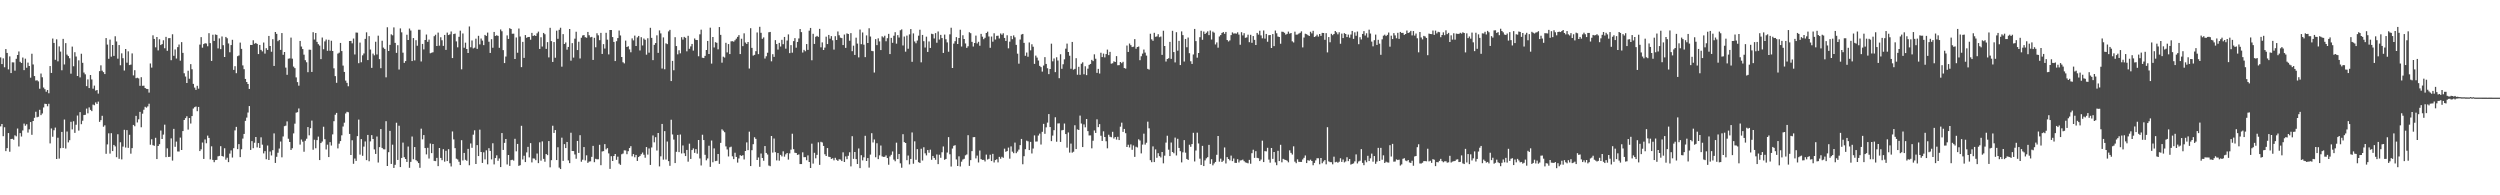 <?xml version="1.0" encoding="UTF-8"?>
<svg xmlns="http://www.w3.org/2000/svg" width="1920" height="150">
  <path d="M0 44.066h1v53.007H0zM1 49.202h1v46.022H1zM2 44.814h1v59.799H2zM3 51.647h1v46.116H3zM4 37.701h1v78.357H4zM5 40.656h1v73.085H5zM6 53.284h1v48.898H6zM7 43.333h1v73.196H7zM8 56.111h1v50.650H8zM9 47.852h1v58.745H9zM10 47.901h1v59.424H10zM11 54.265h1v49.650H11zM12 45.172h1v59.541H12zM13 42.256h1v56.482H13zM14 39.512h1v72.960H14zM15 47.478h1v54.792H15zM16 48.375h1v56.458H16zM17 44.193h1v56.008H17zM18 53.875h1v41.028H18zM19 45.060h1v51.483H19zM20 52.011h1v43.408H20zM21 48.061h1v53.768H21zM22 50.713h1v48.617H22zM23 59.625h1v34.142H23zM24 41.276h1v62.231H24zM25 49.519h1v43.406H25zM26 58.425h1v32.042H26zM27 61.839h1v23.950H27zM28 61.657h1v28.384H28zM29 62.519h1v27.145H29zM30 68.135h1v16.173H30zM31 56.476h1v31.969H31zM32 59.337h1v27.821H32zM33 67.221h1v15.324H33zM34 68.506h1v11.179H34zM35 70.468h1v9.412H35zM36 69.100h1v12.509H36zM37 71.636h1v8.105H37zM38 50.762h1v59.392H38zM39 56.032h1v42.632H39zM40 29.569h1v75.465H40zM41 32.971h1v67.097H41zM42 45.922h1v52.086H42zM43 30.206h1v91.922H43zM44 47.124h1v58.660H44zM45 35.647h1v86.175H45zM46 39.623h1v74.200H46zM47 53.970h1v47.330H47zM48 29.849h1v83.763H48zM49 49.511h1v42.274H49zM50 33.131h1v80.924H50zM51 41.934h1v59.099H51zM52 43.067h1v66.271H52zM53 44.724h1v62.942H53zM54 56.599h1v36.936H54zM55 35.770h1v63.587H55zM56 50.872h1v42.241H56zM57 40.099h1v61.949H57zM58 43.410h1v52.361H58zM59 58.373h1v30.362H59zM60 46.354h1v53.955H60zM61 59.449h1v26.661H61zM62 41.282h1v54.101H62zM63 48.256h1v44.471H63zM64 55.685h1v32.664H64zM65 57.078h1v31.075H65zM66 66.128h1v17.283H66zM67 60.968h1v26.061H67zM68 67.630h1v14.849H68zM69 57.621h1v26.771H69zM70 61.040h1v24.314H70zM71 68.088h1v12.240H71zM72 65.761h1v15.078H72zM73 69.576h1v9.071H73zM74 69.128h1v10.681H74zM75 71.906h1v6.124H75zM76 54.624h1v38.968H76zM77 50.185h1v42.091H77zM78 54.274h1v34.680H78zM79 55.383h1v41.926H79zM80 56.864h1v39.380H80zM81 29.248h1v88.870H81zM82 34.239h1v76.659H82zM83 45.181h1v57.217H83zM84 30.411h1v87.576H84zM85 43.520h1v58.766H85zM86 34.574h1v81.423H86zM87 42.930h1v68.389H87zM88 27.851h1v84.592H88zM89 31.824h1v88.929H89zM90 45.046h1v58.054H90zM91 34.636h1v87.313H91zM92 50.125h1v59.116H92zM93 40.951h1v81.475H93zM94 44.705h1v67.885H94zM95 54.149h1v45.551H95zM96 37.650h1v75.629H96zM97 48.109h1v51.855H97zM98 39.427h1v74.139H98zM99 49.972h1v53.540H99zM100 49.634h1v68.403H100zM101 41.020h1v72.733H101zM102 57.891h1v38.047H102zM103 53.928h1v43.056H103zM104 60.079h1v28.903H104zM105 59.695h1v34.336H105zM106 60.189h1v31.453H106zM107 65.872h1v20.029H107zM108 59.295h1v38.452H108zM109 65.900h1v21.420H109zM110 65.810h1v18.469H110zM111 67.588h1v14.454H111zM112 68.226h1v14.467H112zM113 68.384h1v13.328H113zM114 71.105h1v8.582H114zM115 48.741h1v62.431H115zM116 51.896h1v55.083H116zM117 27.113h1v84.406H117zM118 29.912h1v82.041H118zM119 36.347h1v69.461H119zM120 28.402h1v93.765H120zM121 38.721h1v73.391H121zM122 30.175h1v80.590H122zM123 34.626h1v65.633H123zM124 33.865h1v72.908H124zM125 30.929h1v72.466H125zM126 37.093h1v58.674H126zM127 28.327h1v92.340H127zM128 39.011h1v74.888H128zM129 29.357h1v91.146H129zM130 29.253h1v91.168H130zM131 46.212h1v60.091H131zM132 26.334h1v97.031H132zM133 42.846h1v56.113H133zM134 37.974h1v74.752H134zM135 44.958h1v63.775H135zM136 36.187h1v80.157H136zM137 34.177h1v82.227H137zM138 46.570h1v59.126H138zM139 32.344h1v82.849H139zM140 40.584h1v60.076H140zM141 56.257h1v35.905H141zM142 58.799h1v31.928H142zM143 63.757h1v25.546H143zM144 54.322h1v45.230H144zM145 60.476h1v30.133H145zM146 49.274h1v45.611H146zM147 53.177h1v35.985H147zM148 64.388h1v18.981H148zM149 67.257h1v15.072H149zM150 69.009h1v12.817H150zM151 65.906h1v19.481H151zM152 68.084h1v14.046H152zM153 34.239h1v81.783H153zM154 28.510h1v86.157H154zM155 36.616h1v72.836H155zM156 33.824h1v88.213H156zM157 33.177h1v73.954H157zM158 33.444h1v76.609H158zM159 35.539h1v68.605H159zM160 25.511h1v80.440H160zM161 33.132h1v89.289H161zM162 46.801h1v65.591H162zM163 26.672h1v96.148H163zM164 31.448h1v93.144H164zM165 26.450h1v96.483H165zM166 26.841h1v95.919H166zM167 37.181h1v82.905H167zM168 29.474h1v90.226H168zM169 37.756h1v74.540H169zM170 28.010h1v91.793H170zM171 34.730h1v85.522H171zM172 43.799h1v70.092H172zM173 28.371h1v94.268H173zM174 29.395h1v91.734H174zM175 33.384h1v91.116H175zM176 40.159h1v77.796H176zM177 34.595h1v80.932H177zM178 30.547h1v90.462H178zM179 53.678h1v60.141H179zM180 50.863h1v49.274H180zM181 56.197h1v41.253H181zM182 43.148h1v71.400H182zM183 42.598h1v68.100H183zM184 32.702h1v87.972H184zM185 37.538h1v77.109H185zM186 50.235h1v56.194H186zM187 53.145h1v49.739H187zM188 60.604h1v32.247H188zM189 62.990h1v27.335H189zM190 64.513h1v21.894H190zM191 68.308h1v13.170H191zM192 34.487h1v80.657H192zM193 34.580h1v73.793H193zM194 30.935h1v82.881H194zM195 33.596h1v76.024H195zM196 32.971h1v72.267H196zM197 33.722h1v79.491H197zM198 41.546h1v68.308H198zM199 34.519h1v79.166H199zM200 38.308h1v67.172H200zM201 39.482h1v71.642H201zM202 32.690h1v85.097H202zM203 41.168h1v74.923H203zM204 37.039h1v85.293H204zM205 38.370h1v73.402H205zM206 27.579h1v95.304H206zM207 35.303h1v81.069H207zM208 39.729h1v79.653H208zM209 30.102h1v85.226H209zM210 50.635h1v51.814H210zM211 24.559h1v100.561H211zM212 26.016h1v94.382H212zM213 31.633h1v85.684H213zM214 30.692h1v83.400H214zM215 38.305h1v70.419H215zM216 25.420h1v95.388H216zM217 42.090h1v62.706H217zM218 39.953h1v56.972H218zM219 51.932h1v44.570H219zM220 57.430h1v35.800H220zM221 45.059h1v61.478H221zM222 44.864h1v64.176H222zM223 28.865h1v86.309H223zM224 45.081h1v68.775H224zM225 51.157h1v51.269H225zM226 52.319h1v42.678H226zM227 59.440h1v27.078H227zM228 63.054h1v23.128H228zM229 65.817h1v17.503H229zM230 31.445h1v79.611H230zM231 35.716h1v71.452H231zM232 37.682h1v71.120H232zM233 41.993h1v74.524H233zM234 46.252h1v61.829H234zM235 47.809h1v58.764H235zM236 55.426h1v42.145H236zM237 38.127h1v65.789H237zM238 38.237h1v60.201H238zM239 55.252h1v37.358H239zM240 24.745h1v90.269H240zM241 30.354h1v76.953H241zM242 25.332h1v88.561H242zM243 32.167h1v75.456H243zM244 33.941h1v70.979H244zM245 35.021h1v87.908H245zM246 45.417h1v64.463H246zM247 28.827h1v79.858H247zM248 37.831h1v59.514H248zM249 31.801h1v75.083H249zM250 30.362h1v84.429H250zM251 39.035h1v72.063H251zM252 30.577h1v90.027H252zM253 38.977h1v70.205H253zM254 31.262h1v80.525H254zM255 39.152h1v64.051H255zM256 52.463h1v40.639H256zM257 58.483h1v29.612H257zM258 63.593h1v23.114H258zM259 41.166h1v72.814H259zM260 40.438h1v69.922H260zM261 32.984h1v75.351H261zM262 39.214h1v64.732H262zM263 50.371h1v46.829H263zM264 55.254h1v38.935H264zM265 61.925h1v25.233H265zM266 63.627h1v22.211H266zM267 66.247h1v19.982H267zM268 31.507h1v71.346H268zM269 31.419h1v87.606H269zM270 33.258h1v74.465H270zM271 29.617h1v96.200H271zM272 41.845h1v79.916H272zM273 24.991h1v98.628H273zM274 25.095h1v79.453H274zM275 48.554h1v43.309H275zM276 32.707h1v86.047H276zM277 47.810h1v59.018H277zM278 42.515h1v77.135H278zM279 41.060h1v71.539H279zM280 29.866h1v78.788H280zM281 24.856h1v98.114H281zM282 46.145h1v57.465H282zM283 27.765h1v96.077H283zM284 38.038h1v70.547H284zM285 52.138h1v51.664H285zM286 41.143h1v65.624H286zM287 42.494h1v72.222H287zM288 32.039h1v86.173H288zM289 41.808h1v63.046H289zM290 27.386h1v97.432H290zM291 45.402h1v67.609H291zM292 52.374h1v46.755H292zM293 31.269h1v82.324H293zM294 36.554h1v78.105H294zM295 37.590h1v77.165H295zM296 59.416h1v33.665H296zM297 20.923h1v106.571H297zM298 39.163h1v77.714H298zM299 34.437h1v66.045H299zM300 26.363h1v99.554H300zM301 27.154h1v83.969H301zM302 21.062h1v107.898H302zM303 32.947h1v93.610H303zM304 40.601h1v53.638H304zM305 34.724h1v88.095H305zM306 53.412h1v43.142H306zM307 21.796h1v106.507H307zM308 24.843h1v96.471H308zM309 40.439h1v69.062H309zM310 48.277h1v72.454H310zM311 46.901h1v75.228H311zM312 26.659h1v97.701H312zM313 30.745h1v81.802H313zM314 21.898h1v106.967H314zM315 23.435h1v100.859H315zM316 46.899h1v57.949H316zM317 29.248h1v93.049H317zM318 46.368h1v66.602H318zM319 30.876h1v92.083H319zM320 35.138h1v88.786H320zM321 22.851h1v102.364H321zM322 22.861h1v106.027H322zM323 47.197h1v51.644H323zM324 33.726h1v73.269H324zM325 37.947h1v65.805H325zM326 30.720h1v83.020H326zM327 26.531h1v92.026H327zM328 32.115h1v81.403H328zM329 30.433h1v91.301H329zM330 40.903h1v69.341H330zM331 40.520h1v77.071H331zM332 40.150h1v70.468H332zM333 27.819h1v95.723H333zM334 26.656h1v97.079H334zM335 35.331h1v85.925H335zM336 25.051h1v102.560H336zM337 35.060h1v78.589H337zM338 28.600h1v92.675H338zM339 30.908h1v92.104H339zM340 35.217h1v79.393H340zM341 26.835h1v97.340H341zM342 38.273h1v77.519H342zM343 25.040h1v98.674H343zM344 26.918h1v87.676H344zM345 26.380h1v98.987H345zM346 24.142h1v103.718H346zM347 44.605h1v56.345H347zM348 26.144h1v80.939H348zM349 25.828h1v87.964H349zM350 31.769h1v90.081H350zM351 36.372h1v86.091H351zM352 28.250h1v95.938H352zM353 23.574h1v103.181H353zM354 53.226h1v54.448H354zM355 25.699h1v97.522H355zM356 36.676h1v80.769H356zM357 32.774h1v89.933H357zM358 37.613h1v85.894H358zM359 40.720h1v73.623H359zM360 20.342h1v106.557H360zM361 36.275h1v73.929H361zM362 31.062h1v82.439H362zM363 37.186h1v66.216H363zM364 36.598h1v63.478H364zM365 29.704h1v96.235H365zM366 37.541h1v73.913H366zM367 27.493h1v92.358H367zM368 34.112h1v65.454H368zM369 29.570h1v87.142H369zM370 31.187h1v93.937H370zM371 34.649h1v82.317H371zM372 26.832h1v95.594H372zM373 27.620h1v87.816H373zM374 25.020h1v101.175H374zM375 32.053h1v81.746H375zM376 40.665h1v75.239H376zM377 30.113h1v92.329H377zM378 36.669h1v73.381H378zM379 24.526h1v101.712H379zM380 27.582h1v93.789H380zM381 27.106h1v92.203H381zM382 27.529h1v95.962H382zM383 36.692h1v84.997H383zM384 22.604h1v105.713H384zM385 24.023h1v78.169H385zM386 38.504h1v76.640H386zM387 48.421h1v61.286H387zM388 43.443h1v63.334H388zM389 27.202h1v99.097H389zM390 29.910h1v89.140H390zM391 21.657h1v105.705H391zM392 22.297h1v100.684H392zM393 25.917h1v96.747H393zM394 25.843h1v97.497H394zM395 45.303h1v61.313H395zM396 28.757h1v87.468H396zM397 40.518h1v70.002H397zM398 21.933h1v105.436H398zM399 28.066h1v98.827H399zM400 51.579h1v45.059H400zM401 32.179h1v90.266H401zM402 44.425h1v75.168H402zM403 26.937h1v97.532H403zM404 29.030h1v88.006H404zM405 28.429h1v84.360H405zM406 28.359h1v92.515H406zM407 30.493h1v79.422H407zM408 25.222h1v99.518H408zM409 27.619h1v94.049H409zM410 27.029h1v94.771H410zM411 27.670h1v95.341H411zM412 25.583h1v92.319H412zM413 24.258h1v101.026H413zM414 37.575h1v71.725H414zM415 28.640h1v94.764H415zM416 35.722h1v72.897H416zM417 25.316h1v96.690H417zM418 26.316h1v97.908H418zM419 37.544h1v80.727H419zM420 32.349h1v86.800H420zM421 44.060h1v64.292H421zM422 21.329h1v107.198H422zM423 31.591h1v91.430H423zM424 47.587h1v48.989H424zM425 32.292h1v69.801H425zM426 44.343h1v55.555H426zM427 23.573h1v99.337H427zM428 29.792h1v83.332H428zM429 22.883h1v105.838H429zM430 21.300h1v108.532H430zM431 51.213h1v54.497H431zM432 26.217h1v97.332H432zM433 33.785h1v76.917H433zM434 32.608h1v81.120H434zM435 38.144h1v70.886H435zM436 36.057h1v87.151H436zM437 22.265h1v103.017H437zM438 46.614h1v55.345H438zM439 33.145h1v82.801H439zM440 44.219h1v71.807H440zM441 29.711h1v88.941H441zM442 24.397h1v97.519H442zM443 38.429h1v69.821H443zM444 32.043h1v85.402H444zM445 44.892h1v58.933H445zM446 28.964h1v95.222H446zM447 27.249h1v95.427H447zM448 26.906h1v86.043H448zM449 28.567h1v94.641H449zM450 28.986h1v90.330H450zM451 24.516h1v100.547H451zM452 27.100h1v97.033H452zM453 28.667h1v95.231H453zM454 28.307h1v92.162H454zM455 46.051h1v65.967H455zM456 29.021h1v95.562H456zM457 36.316h1v85.656H457zM458 25.538h1v96.804H458zM459 27.121h1v95.174H459zM460 30.851h1v80.361H460zM461 25.230h1v101.643H461zM462 41.411h1v74.932H462zM463 33.891h1v82.162H463zM464 37.268h1v73.430H464zM465 25.209h1v89.505H465zM466 30.472h1v83.288H466zM467 41.779h1v76.038H467zM468 23.024h1v106.673H468zM469 23.023h1v96.957H469zM470 28.477h1v95.187H470zM471 32.187h1v87.634H471zM472 46.893h1v71.393H472zM473 31.621h1v91.132H473zM474 29.226h1v91.114H474zM475 23.432h1v102.220H475zM476 27.256h1v99.358H476zM477 43.785h1v74.682H477zM478 47.809h1v70.105H478zM479 48.691h1v66.764H479zM480 31.173h1v84.373H480zM481 36.110h1v82.329H481zM482 35.528h1v80.596H482zM483 37.928h1v75.801H483zM484 40.155h1v72.115H484zM485 29.515h1v90.570H485zM486 31.047h1v87.286H486zM487 27.354h1v93.430H487zM488 35.315h1v83.678H488zM489 28.714h1v94.888H489zM490 27.581h1v93.069H490zM491 38.735h1v81.036H491zM492 28.582h1v89.857H492zM493 34.913h1v82.235H493zM494 29.573h1v89.249H494zM495 30.580h1v90.552H495zM496 41.975h1v70.992H496zM497 29.385h1v89.361H497zM498 40.456h1v73.590H498zM499 21.357h1v105.323H499zM500 29.073h1v84.161H500zM501 46.171h1v57.877H501zM502 34.470h1v74.820H502zM503 33.080h1v72.292H503zM504 27.114h1v88.488H504zM505 40.579h1v61.559H505zM506 23.342h1v104.460H506zM507 25.668h1v94.389H507zM508 52.658h1v42.531H508zM509 28.746h1v93.879H509zM510 53.171h1v47.514H510zM511 33.267h1v89.235H511zM512 33.898h1v74.819H512zM513 24.130h1v99.613H513zM514 22.941h1v104.408H514zM515 62.272h1v29.670H515zM516 46.770h1v56.478H516zM517 53.960h1v53.232H517zM518 28.581h1v96.629H518zM519 35.400h1v81.200H519zM520 41.734h1v61.891H520zM521 38.597h1v78.219H521zM522 40.944h1v62.351H522zM523 28.589h1v89.256H523zM524 30.419h1v81.307H524zM525 28.308h1v89.397H525zM526 29.029h1v90.835H526zM527 39.421h1v75.742H527zM528 27.518h1v96.631H528zM529 37.497h1v72.864H529zM530 35.658h1v86.427H530zM531 33.752h1v81.479H531zM532 38.872h1v75.102H532zM533 29.537h1v87.874H533zM534 30.679h1v83.875H534zM535 30.759h1v87.258H535zM536 43.237h1v64.277H536zM537 26.384h1v95.305H537zM538 22.761h1v104.293H538zM539 44.316h1v59.139H539zM540 44.588h1v62.958H540zM541 42.888h1v75.995H541zM542 38.382h1v84.737H542zM543 31.439h1v90.262H543zM544 41.470h1v70.447H544zM545 21.228h1v106.939H545zM546 48.851h1v59.087H546zM547 28.428h1v96.216H547zM548 36.467h1v77.527H548zM549 32.425h1v91.326H549zM550 32.851h1v90.642H550zM551 37.872h1v80.385H551zM552 20.785h1v105.067H552zM553 26.754h1v82.961H553zM554 48.152h1v51.186H554zM555 43.543h1v56.822H555zM556 44.195h1v57.359H556zM557 32.870h1v79.550H557zM558 40.267h1v74.529H558zM559 33.860h1v86.296H559zM560 41.537h1v71.629H560zM561 31.749h1v80.870H561zM562 31.634h1v88.431H562zM563 31.996h1v90.203H563zM564 30.932h1v86.368H564zM565 29.672h1v90.841H565zM566 28.297h1v96.590H566zM567 26.970h1v94.718H567zM568 41.517h1v77.698H568zM569 29.736h1v90.034H569zM570 35.407h1v83.775H570zM571 25.582h1v96.866H571zM572 32.654h1v83.334H572zM573 33.731h1v75.639H573zM574 32.279h1v83.016H574zM575 52.640h1v48.505H575zM576 21.679h1v105.875H576zM577 36.774h1v78.578H577zM578 42.680h1v68.078H578zM579 42.151h1v63.263H579zM580 39.306h1v67.323H580zM581 24.914h1v97.969H581zM582 41.550h1v79.376H582zM583 20.577h1v107.531H583zM584 25.207h1v92.686H584zM585 29.794h1v91.540H585zM586 28.728h1v94.712H586zM587 44.928h1v67.230H587zM588 43.224h1v74.229H588zM589 40.521h1v78.138H589zM590 24.769h1v102.373H590zM591 24.531h1v103.109H591zM592 47.088h1v57.356H592zM593 41.607h1v75.590H593zM594 43.672h1v62.734H594zM595 30.813h1v86.072H595zM596 33.852h1v89.337H596zM597 38.090h1v79.439H597zM598 32.915h1v90.500H598zM599 35.763h1v83.170H599zM600 30.573h1v89.527H600zM601 33.933h1v82.311H601zM602 28.359h1v91.972H602zM603 37.361h1v81.161H603zM604 31.153h1v86.340H604zM605 26.409h1v96.179H605zM606 40.808h1v76.993H606zM607 34.677h1v80.260H607zM608 40.439h1v62.289H608zM609 31.583h1v82.992H609zM610 29.297h1v87.997H610zM611 36.622h1v80.861H611zM612 32.227h1v86.745H612zM613 29.566h1v89.035H613zM614 22.294h1v103.709H614zM615 24.666h1v101.351H615zM616 40.370h1v76.627H616zM617 38.307h1v82.424H617zM618 39.389h1v81.306H618zM619 33.854h1v89.249H619zM620 38.319h1v81.032H620zM621 23.569h1v100.851H621zM622 21.436h1v107.572H622zM623 46.265h1v64.064H623zM624 25.983h1v99.647H624zM625 33.745h1v83.621H625zM626 28.246h1v93.374H626zM627 27.555h1v91.366H627zM628 28.301h1v81.009H628zM629 22.177h1v104.451H629zM630 36.353h1v72.535H630zM631 32.576h1v76.814H631zM632 38.412h1v73.687H632zM633 36.537h1v81.940H633zM634 28.180h1v91.615H634zM635 33.853h1v79.872H635zM636 26.838h1v93.530H636zM637 29.700h1v90.908H637zM638 27.737h1v94.323H638zM639 30.968h1v90.603H639zM640 38.119h1v85.040H640zM641 27.826h1v93.384H641zM642 30.696h1v92.014H642zM643 24.154h1v99.449H643zM644 27.065h1v95.273H644zM645 28.915h1v93.667H645zM646 29.263h1v94.458H646zM647 34.621h1v82.393H647zM648 26.546h1v97.869H648zM649 36.768h1v83.331H649zM650 25.633h1v96.615H650zM651 26.114h1v93.535H651zM652 31.284h1v85.649H652zM653 25.447h1v102.360H653zM654 39.323h1v65.278H654zM655 35.066h1v86.943H655zM656 42.176h1v74.564H656zM657 28.911h1v93.300H657zM658 33.488h1v92.460H658zM659 44.069h1v69.969H659zM660 22.663h1v106.450H660zM661 33.940h1v85.252H661zM662 24.944h1v98.262H662zM663 34.322h1v86.492H663zM664 43.854h1v60.456H664zM665 27.181h1v96.478H665zM666 33.003h1v88.387H666zM667 21.722h1v106.978H667zM668 28.061h1v90.687H668zM669 39.088h1v63.222H669zM670 39.320h1v70.107H670zM671 55.722h1v51.374H671zM672 30.060h1v90.733H672zM673 34.666h1v75.360H673zM674 29.423h1v92.797H674zM675 31.810h1v87.461H675zM676 38.454h1v73.312H676zM677 27.906h1v92.187H677zM678 28.771h1v91.771H678zM679 27.435h1v93.000H679zM680 31.696h1v87.653H680zM681 29.328h1v92.084H681zM682 25.993h1v100.536H682zM683 41.515h1v78.670H683zM684 29.087h1v89.787H684zM685 32.894h1v83.410H685zM686 27.442h1v95.130H686zM687 24.734h1v99.122H687zM688 33.546h1v76.002H688zM689 26.998h1v95.146H689zM690 28.831h1v89.444H690zM691 23.257h1v102.187H691zM692 22.556h1v106.240H692zM693 34.905h1v68.183H693zM694 28.052h1v81.108H694zM695 39.688h1v70.136H695zM696 27.337h1v95.674H696zM697 37.437h1v82.038H697zM698 26.400h1v99.864H698zM699 22.307h1v99.771H699zM700 47.480h1v54.270H700zM701 25.645h1v100.101H701zM702 31.854h1v76.682H702zM703 33.247h1v89.470H703zM704 31.129h1v83.417H704zM705 27.401h1v97.150H705zM706 22.829h1v102.280H706zM707 47.886h1v66.363H707zM708 26.821h1v96.493H708zM709 31.617h1v81.460H709zM710 36.505h1v81.235H710zM711 28.146h1v91.179H711zM712 39.876h1v75.377H712zM713 31.852h1v85.450H713zM714 36.801h1v78.124H714zM715 25.927h1v96.781H715zM716 26.244h1v93.501H716zM717 29.560h1v91.754H717zM718 25.421h1v97.300H718zM719 32.815h1v85.812H719zM720 24.178h1v101.856H720zM721 30.372h1v88.448H721zM722 26.760h1v94.415H722zM723 29.217h1v87.714H723zM724 40.658h1v71.851H724zM725 26.591h1v96.132H725zM726 30.165h1v91.873H726zM727 32.582h1v84.549H727zM728 39.711h1v65.616H728zM729 26.363h1v92.092H729zM730 21.288h1v106.618H730zM731 52.204h1v61.860H731zM732 33.504h1v78.458H732zM733 31.632h1v79.861H733zM734 28.496h1v93.992H734zM735 33.770h1v93.705H735zM736 29.170h1v90.909H736zM737 22.838h1v104.988H737zM738 35.760h1v88.397H738zM739 27.108h1v95.400H739zM740 29.943h1v92.023H740zM741 33.365h1v85.909H741zM742 36.745h1v81.906H742zM743 35.529h1v68.307H743zM744 24.759h1v102.622H744zM745 25.486h1v97.480H745zM746 32.165h1v83.911H746zM747 35.759h1v69.611H747zM748 33.013h1v72.251H748zM749 27.332h1v94.298H749zM750 33.358h1v86.141H750zM751 32.102h1v92.681H751zM752 35.103h1v80.480H752zM753 26.021h1v96.197H753zM754 28.176h1v94.663H754zM755 30.104h1v92.648H755zM756 29.036h1v94.965H756zM757 25.349h1v93.393H757zM758 24.334h1v98.207H758zM759 28.016h1v93.963H759zM760 36.692h1v82.139H760zM761 28.035h1v95.672H761zM762 31.995h1v86.191H762zM763 25.534h1v99.227H763zM764 30.356h1v92.570H764zM765 27.555h1v94.775H765zM766 27.395h1v97.318H766zM767 29.516h1v90.969H767zM768 25.715h1v96.203H768zM769 26.700h1v93.734H769zM770 25.550h1v95.620H770zM771 29.156h1v85.017H771zM772 31.449h1v85.126H772zM773 27.087h1v88.938H773zM774 37.139h1v76.212H774zM775 31.995h1v89.838H775zM776 27.616h1v84.830H776zM777 30.093h1v86.394H777zM778 27.175h1v90.491H778zM779 28.689h1v80.844H779zM780 34.436h1v83.236H780zM781 41.225h1v75.159H781zM782 48.899h1v65.989H782zM783 30.384h1v81.079H783zM784 26.546h1v80.145H784zM785 26.067h1v100.077H785zM786 32.931h1v87.027H786zM787 42.851h1v71.754H787zM788 40.371h1v67.645H788zM789 43.577h1v64.945H789zM790 32.589h1v82.642H790zM791 38.640h1v70.306H791zM792 34.003h1v83.845H792zM793 35.872h1v78.196H793zM794 49.060h1v54.910H794zM795 42.677h1v66.056H795zM796 44.237h1v64.390H796zM797 46.501h1v57.611H797zM798 50.605h1v51.978H798zM799 51.562h1v59.415H799zM800 54.975h1v46.263H800zM801 50.312h1v44.805H801zM802 43.866h1v58.901H802zM803 49.107h1v48.674H803zM804 52.452h1v41.726H804zM805 56.957h1v30.622H805zM806 52.980h1v44.606H806zM807 33.537h1v74.875H807zM808 47.122h1v57.001H808zM809 44.902h1v55.092H809zM810 55.384h1v34.688H810zM811 43.998h1v64.834H811zM812 46.503h1v48.343H812zM813 60.051h1v34.667H813zM814 41.677h1v67.325H814zM815 52.855h1v47.234H815zM816 49.352h1v50.421H816zM817 45.577h1v49.314H817zM818 37.361h1v65.610H818zM819 33.471h1v79.951H819zM820 39.916h1v61.829H820zM821 42.821h1v74.361H821zM822 52.766h1v57.501H822zM823 32.192h1v85.071H823zM824 53.515h1v63.032H824zM825 52.881h1v43.330H825zM826 44.691h1v69.783H826zM827 57.395h1v41.966H827zM828 51.317h1v48.538H828zM829 57.423h1v31.337H829zM830 48.969h1v45.891H830zM831 47.880h1v65.055H831zM832 57.024h1v38.514H832zM833 50.867h1v46.920H833zM834 57.714h1v33.662H834zM835 52.736h1v47.975H835zM836 49.818h1v54.206H836zM837 49.096h1v54.877H837zM838 45.976h1v67.935H838zM839 46.973h1v61.110H839zM840 41.725h1v58.465H840zM841 45.097h1v57.008H841zM842 55.955h1v35.683H842zM843 52.893h1v44.721H843zM844 56.482h1v38.862H844zM845 40.508h1v63.752H845zM846 43.850h1v64.401H846zM847 41.141h1v59.703H847zM848 44.086h1v61.119H848zM849 41.531h1v66.963H849zM850 38.086h1v75.845H850zM851 42.325h1v61.127H851zM852 39.833h1v65.160H852zM853 48.874h1v56.529H853zM854 48.591h1v52.635H854zM855 47.119h1v59.296H855zM856 47.613h1v57.596H856zM857 43.115h1v64.089H857zM858 50.118h1v54.925H858zM859 50.015h1v57.550H859zM860 47.622h1v49.680H860zM861 48.524h1v45.686H861zM862 47.454h1v53.816H862zM863 52.259h1v46.743H863zM864 52.663h1v49.624H864zM865 34.973h1v77.922H865zM866 39.876h1v71.290H866zM867 33.425h1v79.809H867zM868 34.719h1v76.185H868zM869 36.123h1v78.946H869zM870 35.863h1v75.874H870zM871 30.075h1v90.394H871zM872 37.405h1v75.284H872zM873 36.092h1v77.178H873zM874 35.746h1v71.276H874zM875 46.248h1v61.686H875zM876 43.201h1v74.590H876zM877 41.186h1v69.849H877zM878 38.027h1v64.632H878zM879 40.381h1v70.691H879zM880 42.694h1v66.915H880zM881 52.867h1v40.570H881zM882 53.464h1v45.102H882zM883 25.909h1v97.145H883zM884 30.204h1v94.389H884zM885 31.337h1v81.082H885zM886 25.175h1v99.313H886zM887 28.245h1v86.479H887zM888 27.943h1v93.223H888zM889 26.261h1v91.395H889zM890 28.573h1v91.363H890zM891 28.067h1v92.851H891zM892 42.137h1v74.573H892zM893 23.620h1v101.825H893zM894 35.310h1v84.254H894zM895 47.257h1v62.260H895zM896 45.313h1v58.909H896zM897 44.727h1v70.224H897zM898 32.152h1v87.731H898zM899 45.232h1v64.245H899zM900 23.677h1v93.035H900zM901 40.002h1v77.684H901zM902 47.926h1v57.747H902zM903 24.711h1v94.696H903zM904 38.919h1v67.662H904zM905 31.400h1v82.230H905zM906 49.960h1v66.162H906zM907 24.104h1v100.631H907zM908 26.973h1v90.027H908zM909 47.266h1v60.340H909zM910 29.900h1v87.363H910zM911 36.291h1v85.787H911zM912 28.807h1v94.020H912zM913 40.853h1v70.296H913zM914 47.042h1v65.701H914zM915 49.100h1v61.561H915zM916 41.844h1v60.162H916zM917 22.223h1v101.763H917zM918 31.612h1v83.995H918zM919 44.298h1v57.595H919zM920 40.704h1v69.455H920zM921 28.586h1v93.293H921zM922 23.648h1v103.018H922zM923 30.554h1v81.456H923zM924 24.192h1v103.362H924zM925 26.125h1v97.065H925zM926 25.121h1v96.486H926zM927 24.065h1v96.679H927zM928 26.980h1v84.272H928zM929 23.469h1v102.370H929zM930 30.339h1v91.918H930zM931 24.257h1v102.728H931zM932 25.109h1v100.381H932zM933 34.154h1v90.188H933zM934 32.545h1v86.354H934zM935 36.616h1v67.854H935zM936 27.997h1v96.159H936zM937 26.952h1v94.891H937zM938 25.268h1v99.146H938zM939 24.622h1v98.779H939zM940 25.960h1v87.273H940zM941 24.516h1v101.047H941zM942 30.700h1v89.993H942zM943 31.822h1v90.292H943zM944 31.025h1v92.181H944zM945 26.985h1v92.514H945zM946 24.895h1v98.865H946zM947 25.783h1v95.914H947zM948 25.588h1v99.454H948zM949 25.855h1v99.296H949zM950 24.848h1v97.413H950zM951 26.584h1v98.188H951zM952 34.340h1v88.908H952zM953 24.747h1v98.312H953zM954 27.174h1v95.403H954zM955 25.479h1v98.334H955zM956 29.013h1v95.727H956zM957 28.736h1v96.306H957zM958 26.631h1v98.788H958zM959 32.424h1v90.355H959zM960 26.718h1v99.022H960zM961 32.870h1v84.808H961zM962 27.719h1v87.265H962zM963 30.602h1v90.642H963zM964 34.545h1v81.582H964zM965 25.281h1v95.936H965zM966 26.553h1v94.978H966zM967 23.584h1v100.131H967zM968 27.200h1v95.320H968zM969 29.452h1v78.581H969zM970 23.384h1v101.100H970zM971 29.621h1v86.425H971zM972 26.053h1v90.243H972zM973 32.072h1v81.429H973zM974 27.055h1v95.503H974zM975 26.890h1v98.056H975zM976 36.876h1v76.791H976zM977 26.159h1v95.854H977zM978 35.416h1v81.326H978zM979 23.460h1v101.245H979zM980 25.528h1v101.336H980zM981 28.032h1v87.789H981zM982 28.409h1v95.278H982zM983 33.578h1v77.629H983zM984 24.333h1v100.344H984zM985 24.491h1v97.499H985zM986 25.204h1v97.352H986zM987 26.617h1v96.288H987zM988 25.994h1v97.424H988zM989 24.271h1v100.386H989zM990 25.853h1v89.580H990zM991 25.342h1v92.072H991zM992 31.754h1v86.940H992zM993 32.589h1v79.801H993zM994 24.311h1v99.827H994zM995 26.641h1v98.718H995zM996 26.508h1v95.874H996zM997 25.790h1v98.456H997zM998 25.199h1v99.188H998zM999 24.073h1v100.307H999zM1000 36.407h1v86.048H1000zM1001 28.832h1v92.340H1001zM1002 25.915h1v93.506H1002zM1003 26.281h1v98.933H1003zM1004 26.999h1v96.018H1004zM1005 27.633h1v95.807H1005zM1006 24.385h1v98.251H1006zM1007 25.646h1v97.998H1007zM1008 23.669h1v103.235H1008zM1009 28.427h1v96.693H1009zM1010 27.844h1v95.354H1010zM1011 26.627h1v94.916H1011zM1012 28.089h1v93.445H1012zM1013 26.108h1v100.032H1013zM1014 27.547h1v93.810H1014zM1015 25.258h1v100.139H1015zM1016 25.347h1v98.638H1016zM1017 30.548h1v92.373H1017zM1018 25.461h1v100.731H1018zM1019 40.262h1v57.450H1019zM1020 28.487h1v95.454H1020zM1021 32.443h1v92.066H1021zM1022 25.943h1v98.611H1022zM1023 27.029h1v99.183H1023zM1024 26.122h1v94.189H1024zM1025 23.832h1v100.807H1025zM1026 24.833h1v99.415H1026zM1027 26.347h1v98.619H1027zM1028 24.763h1v99.456H1028zM1029 33.600h1v87.972H1029zM1030 25.804h1v98.547H1030zM1031 29.213h1v93.310H1031zM1032 25.421h1v99.297H1032zM1033 26.096h1v97.924H1033zM1034 28.471h1v92.302H1034zM1035 26.571h1v97.202H1035zM1036 28.913h1v93.199H1036zM1037 26.524h1v99.891H1037zM1038 23.782h1v102.107H1038zM1039 29.848h1v95.629H1039zM1040 24.826h1v99.125H1040zM1041 27.429h1v91.152H1041zM1042 24.232h1v101.287H1042zM1043 33.967h1v90.059H1043zM1044 28.582h1v94.871H1044zM1045 30.324h1v84.190H1045zM1046 26.049h1v99.014H1046zM1047 23.909h1v102.966H1047zM1048 27.292h1v95.837H1048zM1049 25.526h1v99.098H1049zM1050 28.802h1v90.846H1050zM1051 22.776h1v100.939H1051zM1052 25.753h1v95.854H1052zM1053 31.932h1v86.032H1053zM1054 35.597h1v88.556H1054zM1055 30.893h1v88.941H1055zM1056 26.589h1v99.208H1056zM1057 34.516h1v89.618H1057zM1058 30.588h1v82.993H1058zM1059 33.526h1v90.142H1059zM1060 42.109h1v71.469H1060zM1061 30.209h1v92.478H1061zM1062 27.373h1v91.910H1062zM1063 26.608h1v98.579H1063zM1064 27.685h1v96.474H1064zM1065 26.777h1v97.938H1065zM1066 24.978h1v99.887H1066zM1067 35.825h1v75.676H1067zM1068 27.412h1v92.785H1068zM1069 30.027h1v80.480H1069zM1070 25.440h1v98.722H1070zM1071 27.201h1v96.863H1071zM1072 29.411h1v92.999H1072zM1073 25.209h1v97.726H1073zM1074 29.828h1v92.771H1074zM1075 24.535h1v102.618H1075zM1076 25.310h1v100.934H1076zM1077 25.243h1v96.722H1077zM1078 26.783h1v94.718H1078zM1079 26.094h1v97.203H1079zM1080 23.452h1v100.360H1080zM1081 25.325h1v97.535H1081zM1082 24.830h1v99.949H1082zM1083 23.696h1v101.425H1083zM1084 27.183h1v96.272H1084zM1085 23.859h1v103.440H1085zM1086 27.355h1v92.830H1086zM1087 25.757h1v94.065H1087zM1088 29.410h1v83.655H1088zM1089 40.178h1v70.617H1089zM1090 24.597h1v100.952H1090zM1091 28.771h1v96.825H1091zM1092 30.282h1v94.718H1092zM1093 27.529h1v96.214H1093zM1094 27.981h1v95.721H1094zM1095 29.136h1v94.750H1095zM1096 42.391h1v71.858H1096zM1097 25.828h1v98.127H1097zM1098 26.110h1v97.334H1098zM1099 26.196h1v98.888H1099zM1100 23.458h1v98.776H1100zM1101 26.799h1v95.890H1101zM1102 23.479h1v104.129H1102zM1103 25.648h1v98.816H1103zM1104 24.423h1v100.260H1104zM1105 24.725h1v98.827H1105zM1106 28.589h1v93.431H1106zM1107 26.868h1v96.877H1107zM1108 24.829h1v99.793H1108zM1109 27.017h1v96.884H1109zM1110 23.289h1v100.562H1110zM1111 26.196h1v98.711H1111zM1112 25.242h1v99.445H1112zM1113 32.249h1v87.405H1113zM1114 27.143h1v97.694H1114zM1115 30.437h1v93.668H1115zM1116 25.536h1v98.250H1116zM1117 30.490h1v93.119H1117zM1118 25.826h1v96.769H1118zM1119 26.014h1v96.292H1119zM1120 25.993h1v98.453H1120zM1121 25.173h1v99.144H1121zM1122 25.803h1v93.538H1122zM1123 24.766h1v100.736H1123zM1124 25.325h1v100.666H1124zM1125 40.231h1v74.099H1125zM1126 25.600h1v99.163H1126zM1127 29.284h1v89.058H1127zM1128 27.995h1v98.074H1128zM1129 29.687h1v88.815H1129zM1130 25.034h1v98.221H1130zM1131 32.505h1v89.098H1131zM1132 39.277h1v77.003H1132zM1133 25.161h1v98.881H1133zM1134 37.461h1v84.608H1134zM1135 26.358h1v90.022H1135zM1136 29.091h1v84.372H1136zM1137 41.294h1v70.779H1137zM1138 25.607h1v99.727H1138zM1139 25.762h1v96.822H1139zM1140 24.432h1v99.150H1140zM1141 26.468h1v98.414H1141zM1142 23.731h1v100.613H1142zM1143 24.789h1v100.717H1143zM1144 35.279h1v82.013H1144zM1145 27.775h1v95.209H1145zM1146 28.884h1v92.244H1146zM1147 23.337h1v102.368H1147zM1148 23.260h1v101.782H1148zM1149 25.292h1v97.327H1149zM1150 24.655h1v100.013H1150zM1151 27.015h1v98.286H1151zM1152 22.043h1v105.573H1152zM1153 23.795h1v101.234H1153zM1154 24.830h1v97.650H1154zM1155 26.533h1v98.140H1155zM1156 26.856h1v94.402H1156zM1157 25.746h1v99.134H1157zM1158 31.181h1v83.088H1158zM1159 24.697h1v98.880H1159zM1160 30.845h1v91.059H1160zM1161 34.920h1v86.585H1161zM1162 23.890h1v102.896H1162zM1163 33.090h1v89.418H1163zM1164 26.321h1v98.356H1164zM1165 26.602h1v95.411H1165zM1166 24.195h1v99.045H1166zM1167 24.509h1v100.150H1167zM1168 28.311h1v96.059H1168zM1169 25.331h1v100.307H1169zM1170 35.726h1v89.294H1170zM1171 26.583h1v96.003H1171zM1172 25.167h1v102.052H1172zM1173 30.949h1v84.873H1173zM1174 26.196h1v90.495H1174zM1175 39.657h1v74.258H1175zM1176 24.423h1v101.503H1176zM1177 25.163h1v99.961H1177zM1178 25.754h1v96.931H1178zM1179 25.048h1v100.516H1179zM1180 24.748h1v98.610H1180zM1181 23.979h1v101.739H1181zM1182 29.979h1v94.860H1182zM1183 27.457h1v92.079H1183zM1184 29.609h1v89.863H1184zM1185 32.859h1v89.001H1185zM1186 25.477h1v102.304H1186zM1187 25.541h1v99.790H1187zM1188 25.712h1v99.882H1188zM1189 22.930h1v104.326H1189zM1190 29.025h1v93.870H1190zM1191 23.943h1v100.987H1191zM1192 28.513h1v96.498H1192zM1193 23.250h1v101.897H1193zM1194 24.763h1v99.689H1194zM1195 27.110h1v102.052H1195zM1196 24.559h1v100.763H1196zM1197 24.319h1v103.376H1197zM1198 24.608h1v101.796H1198zM1199 23.862h1v99.578H1199zM1200 23.064h1v103.376H1200zM1201 25.353h1v97.651H1201zM1202 26.394h1v98.219H1202zM1203 23.834h1v101.624H1203zM1204 26.389h1v96.653H1204zM1205 27.237h1v97.544H1205zM1206 25.458h1v96.787H1206zM1207 29.185h1v96.109H1207zM1208 26.324h1v98.536H1208zM1209 31.039h1v93.141H1209zM1210 25.114h1v100.890H1210zM1211 25.538h1v92.130H1211zM1212 29.957h1v88.965H1212zM1213 28.352h1v90.291H1213zM1214 29.712h1v92.697H1214zM1215 26.393h1v98.086H1215zM1216 25.100h1v98.027H1216zM1217 26.308h1v98.417H1217zM1218 28.465h1v94.402H1218zM1219 25.309h1v100.165H1219zM1220 25.291h1v99.298H1220zM1221 31.877h1v89.836H1221zM1222 28.961h1v92.081H1222zM1223 26.852h1v92.733H1223zM1224 27.166h1v95.509H1224zM1225 26.985h1v96.356H1225zM1226 26.267h1v97.792H1226zM1227 27.249h1v96.310H1227zM1228 32.412h1v88.790H1228zM1229 29.414h1v94.214H1229zM1230 26.728h1v91.536H1230zM1231 24.590h1v99.667H1231zM1232 27.287h1v97.939H1232zM1233 25.213h1v97.756H1233zM1234 26.417h1v98.523H1234zM1235 29.717h1v89.298H1235zM1236 24.632h1v97.262H1236zM1237 35.965h1v90.336H1237zM1238 28.192h1v84.106H1238zM1239 27.108h1v97.155H1239zM1240 30.748h1v83.418H1240zM1241 27.765h1v94.450H1241zM1242 38.377h1v79.392H1242zM1243 24.551h1v98.811H1243zM1244 25.280h1v99.613H1244zM1245 38.798h1v71.993H1245zM1246 26.225h1v87.820H1246zM1247 27.291h1v93.244H1247zM1248 25.474h1v98.647H1248zM1249 35.364h1v88.499H1249zM1250 30.333h1v76.471H1250zM1251 30.085h1v81.111H1251zM1252 32.281h1v72.769H1252zM1253 26.907h1v94.754H1253zM1254 31.098h1v88.243H1254zM1255 28.395h1v92.219H1255zM1256 36.173h1v85.984H1256zM1257 53.719h1v53.963H1257zM1258 26.683h1v98.017H1258zM1259 34.392h1v76.030H1259zM1260 40.271h1v78.086H1260zM1261 43.431h1v70.793H1261zM1262 44.797h1v63.979H1262zM1263 29.713h1v86.480H1263zM1264 43.987h1v55.213H1264zM1265 44.682h1v61.629H1265zM1266 33.359h1v76.782H1266zM1267 36.055h1v70.446H1267zM1268 40.727h1v75.297H1268zM1269 45.118h1v63.753H1269zM1270 28.930h1v93.989H1270zM1271 40.161h1v66.220H1271zM1272 25.760h1v98.483H1272zM1273 39.509h1v75.680H1273zM1274 35.370h1v82.118H1274zM1275 23.615h1v97.484H1275zM1276 47.779h1v59.353H1276zM1277 32.553h1v87.004H1277zM1278 44.096h1v60.421H1278zM1279 28.404h1v96.524H1279zM1280 30.120h1v84.416H1280zM1281 53.391h1v43.835H1281zM1282 23.407h1v102.115H1282zM1283 40.046h1v76.844H1283zM1284 42.567h1v79.045H1284zM1285 37.937h1v72.329H1285zM1286 36.878h1v71.978H1286zM1287 25.989h1v97.308H1287zM1288 59.081h1v31.105H1288zM1289 33.282h1v75.903H1289zM1290 37.093h1v70.554H1290zM1291 28.892h1v90.273H1291zM1292 30.071h1v89.208H1292zM1293 38.020h1v78.836H1293zM1294 30.856h1v80.157H1294zM1295 32.435h1v74.043H1295zM1296 26.070h1v97.956H1296zM1297 33.503h1v82.128H1297zM1298 50.004h1v57.530H1298zM1299 43.612h1v64.910H1299zM1300 48.161h1v50.652H1300zM1301 28.643h1v82.524H1301zM1302 32.027h1v78.482H1302zM1303 50.353h1v50.763H1303zM1304 37.594h1v70.670H1304zM1305 56.257h1v47.447H1305zM1306 38.946h1v77.883H1306zM1307 44.579h1v65.048H1307zM1308 27.162h1v95.378H1308zM1309 36.374h1v86.591H1309zM1310 33.229h1v83.013H1310zM1311 24.366h1v102.263H1311zM1312 39.683h1v65.109H1312zM1313 23.734h1v100.375H1313zM1314 41.403h1v74.672H1314zM1315 25.868h1v97.378H1315zM1316 30.910h1v88.775H1316zM1317 28.839h1v78.753H1317zM1318 30.284h1v93.973H1318zM1319 48.128h1v55.128H1319zM1320 24.253h1v100.439H1320zM1321 25.549h1v98.916H1321zM1322 43.464h1v58.936H1322zM1323 43.264h1v75.765H1323zM1324 35.133h1v66.743H1324zM1325 29.693h1v91.133H1325zM1326 48.681h1v57.811H1326zM1327 41.917h1v58.370H1327zM1328 38.327h1v65.674H1328zM1329 50.333h1v45.704H1329zM1330 31.497h1v87.628H1330zM1331 31.451h1v76.940H1331zM1332 26.534h1v85.134H1332zM1333 31.127h1v80.652H1333zM1334 33.592h1v78.872H1334zM1335 26.117h1v99.312H1335zM1336 44.000h1v50.885H1336zM1337 46.584h1v57.569H1337zM1338 48.819h1v51.879H1338zM1339 42.038h1v63.901H1339zM1340 33.887h1v75.608H1340zM1341 57.985h1v40.129H1341zM1342 57.502h1v41.310H1342zM1343 49.684h1v48.590H1343zM1344 34.398h1v82.703H1344zM1345 38.723h1v68.620H1345zM1346 48.480h1v51.342H1346zM1347 32.371h1v82.784H1347zM1348 39.371h1v80.700H1348zM1349 32.229h1v93.752H1349zM1350 39.023h1v78.898H1350zM1351 25.519h1v97.193H1351zM1352 28.125h1v90.909H1352zM1353 37.997h1v78.777H1353zM1354 24.905h1v98.343H1354zM1355 31.508h1v87.384H1355zM1356 27.069h1v97.821H1356zM1357 26.357h1v78.854H1357zM1358 42.221h1v61.794H1358zM1359 27.530h1v96.521H1359zM1360 41.830h1v75.609H1360zM1361 28.218h1v84.620H1361zM1362 29.254h1v84.301H1362zM1363 29.108h1v87.023H1363zM1364 30.060h1v88.872H1364zM1365 55.722h1v52.629H1365zM1366 30.157h1v96.819H1366zM1367 34.631h1v80.761H1367zM1368 31.385h1v89.492H1368zM1369 36.724h1v64.947H1369zM1370 51.079h1v50.315H1370zM1371 31.449h1v88.755H1371zM1372 47.270h1v48.681H1372zM1373 23.067h1v103.327H1373zM1374 32.544h1v85.573H1374zM1375 48.113h1v56.235H1375zM1376 45.670h1v59.000H1376zM1377 52.749h1v49.701H1377zM1378 29.834h1v91.808H1378zM1379 31.559h1v83.814H1379zM1380 25.318h1v99.432H1380zM1381 26.041h1v94.686H1381zM1382 30.597h1v89.405H1382zM1383 28.515h1v90.963H1383zM1384 29.349h1v93.841H1384zM1385 26.860h1v96.223H1385zM1386 29.593h1v91.156H1386zM1387 27.886h1v94.467H1387zM1388 24.264h1v96.249H1388zM1389 29.930h1v90.036H1389zM1390 32.664h1v89.850H1390zM1391 34.778h1v87.466H1391zM1392 24.224h1v101.173H1392zM1393 28.318h1v91.503H1393zM1394 36.345h1v72.863H1394zM1395 23.664h1v100.295H1395zM1396 26.928h1v96.830H1396zM1397 27.678h1v94.152H1397zM1398 37.174h1v82.049H1398zM1399 26.670h1v96.435H1399zM1400 27.292h1v95.266H1400zM1401 45.572h1v74.672H1401zM1402 31.576h1v92.189H1402zM1403 34.931h1v82.869H1403zM1404 39.051h1v71.694H1404zM1405 30.070h1v91.114H1405zM1406 44.558h1v75.389H1406zM1407 29.672h1v89.420H1407zM1408 41.497h1v72.950H1408zM1409 23.752h1v100.856H1409zM1410 27.505h1v94.030H1410zM1411 32.238h1v90.552H1411zM1412 30.221h1v89.333H1412zM1413 47.378h1v54.646H1413zM1414 38.409h1v74.345H1414zM1415 40.069h1v67.260H1415zM1416 29.387h1v82.218H1416zM1417 29.404h1v87.206H1417zM1418 49.781h1v56.135H1418zM1419 36.713h1v71.665H1419zM1420 45.153h1v67.342H1420zM1421 31.367h1v93.565H1421zM1422 47.151h1v64.061H1422zM1423 25.771h1v93.446H1423zM1424 32.945h1v88.171H1424zM1425 33.469h1v81.775H1425zM1426 24.223h1v100.185H1426zM1427 34.757h1v86.548H1427zM1428 29.576h1v89.634H1428zM1429 41.562h1v71.280H1429zM1430 36.547h1v67.777H1430zM1431 25.866h1v98.644H1431zM1432 35.811h1v82.519H1432zM1433 29.722h1v87.871H1433zM1434 42.691h1v66.436H1434zM1435 29.795h1v89.060H1435zM1436 30.452h1v91.886H1436zM1437 41.060h1v67.996H1437zM1438 28.185h1v94.155H1438zM1439 41.137h1v67.591H1439zM1440 24.773h1v100.057H1440zM1441 36.146h1v78.538H1441zM1442 48.322h1v62.283H1442zM1443 32.704h1v86.801H1443zM1444 43.359h1v71.272H1444zM1445 29.073h1v94.010H1445zM1446 39.714h1v79.410H1446zM1447 29.321h1v93.315H1447zM1448 23.876h1v101.198H1448zM1449 39.704h1v67.302H1449zM1450 25.932h1v91.024H1450zM1451 28.605h1v83.082H1451zM1452 45.248h1v73.502H1452zM1453 48.629h1v54.647H1453zM1454 51.590h1v47.542H1454zM1455 32.512h1v72.566H1455zM1456 47.383h1v59.329H1456zM1457 40.626h1v74.605H1457zM1458 37.629h1v70.542H1458zM1459 28.029h1v89.620H1459zM1460 26.556h1v90.383H1460zM1461 42.928h1v58.064H1461zM1462 24.853h1v92.694H1462zM1463 40.745h1v67.631H1463zM1464 27.839h1v95.436H1464zM1465 30.095h1v92.232H1465zM1466 36.386h1v86.228H1466zM1467 30.212h1v91.747H1467zM1468 41.800h1v68.915H1468zM1469 24.608h1v100.249H1469zM1470 29.863h1v93.381H1470zM1471 34.726h1v84.002H1471zM1472 29.663h1v95.886H1472zM1473 47.292h1v62.110H1473zM1474 27.118h1v91.930H1474zM1475 27.469h1v93.692H1475zM1476 27.374h1v92.497H1476zM1477 30.641h1v87.361H1477zM1478 49.702h1v52.275H1478zM1479 27.542h1v93.840H1479zM1480 42.900h1v65.568H1480zM1481 32.352h1v84.521H1481zM1482 29.797h1v86.577H1482zM1483 32.111h1v82.119H1483zM1484 30.792h1v89.763H1484zM1485 48.611h1v49.605H1485zM1486 25.771h1v99.520H1486zM1487 30.282h1v82.370H1487zM1488 27.145h1v96.518H1488zM1489 30.767h1v86.572H1489zM1490 59.664h1v37.542H1490zM1491 50.066h1v55.459H1491zM1492 56.489h1v42.403H1492zM1493 38.972h1v72.864H1493zM1494 41.049h1v70.741H1494zM1495 53.624h1v55.686H1495zM1496 49.178h1v51.496H1496zM1497 52.813h1v43.932H1497zM1498 28.866h1v96.492H1498zM1499 34.769h1v74.883H1499zM1500 35.926h1v74.794H1500zM1501 35.650h1v76.124H1501zM1502 48.534h1v55.764H1502zM1503 22.197h1v94.637H1503zM1504 44.116h1v68.990H1504zM1505 26.542h1v91.762H1505zM1506 40.508h1v66.342H1506zM1507 26.798h1v93.333H1507zM1508 26.578h1v99.091H1508zM1509 47.394h1v59.942H1509zM1510 37.142h1v77.529H1510zM1511 51.743h1v67.282H1511zM1512 32.059h1v92.028H1512zM1513 44.016h1v74.220H1513zM1514 45.351h1v69.356H1514zM1515 25.530h1v94.424H1515zM1516 27.844h1v84.982H1516zM1517 29.614h1v92.325H1517zM1518 43.140h1v82.908H1518zM1519 33.076h1v79.601H1519zM1520 35.459h1v76.121H1520zM1521 36.341h1v69.504H1521zM1522 30.967h1v87.808H1522zM1523 31.618h1v86.193H1523zM1524 30.854h1v81.732H1524zM1525 32.654h1v69.275H1525zM1526 44.126h1v63.137H1526zM1527 24.908h1v101.011H1527zM1528 42.683h1v71.277H1528zM1529 45.061h1v68.516H1529zM1530 49.505h1v52.989H1530zM1531 32.493h1v77.609H1531zM1532 45.172h1v75.269H1532zM1533 27.174h1v86.384H1533zM1534 25.299h1v94.532H1534zM1535 34.006h1v88.238H1535zM1536 28.262h1v92.379H1536zM1537 26.353h1v95.825H1537zM1538 27.273h1v87.141H1538zM1539 25.836h1v96.363H1539zM1540 29.998h1v91.361H1540zM1541 29.992h1v90.100H1541zM1542 27.430h1v92.925H1542zM1543 26.613h1v94.026H1543zM1544 27.647h1v93.595H1544zM1545 26.680h1v90.176H1545zM1546 33.390h1v87.157H1546zM1547 33.102h1v80.348H1547zM1548 30.842h1v78.810H1548zM1549 36.166h1v85.784H1549zM1550 37.642h1v75.290H1550zM1551 29.049h1v94.600H1551zM1552 40.206h1v74.267H1552zM1553 36.634h1v79.633H1553zM1554 34.645h1v82.377H1554zM1555 36.500h1v83.668H1555zM1556 31.667h1v86.859H1556zM1557 41.635h1v69.602H1557zM1558 33.551h1v86.009H1558zM1559 37.387h1v84.303H1559zM1560 32.566h1v82.402H1560zM1561 37.664h1v77.743H1561zM1562 36.225h1v76.816H1562zM1563 37.504h1v72.020H1563zM1564 41.977h1v69.037H1564zM1565 42.192h1v58.820H1565zM1566 46.683h1v58.067H1566zM1567 36.869h1v74.886H1567zM1568 43.465h1v58.776H1568zM1569 41.398h1v60.304H1569zM1570 48.341h1v53.946H1570zM1571 45.420h1v54.989H1571zM1572 55.438h1v36.272H1572zM1573 55.223h1v33.247H1573zM1574 49.899h1v42.304H1574zM1575 45.538h1v61.942H1575zM1576 48.289h1v57.538H1576zM1577 48.438h1v60.269H1577zM1578 47.969h1v54.252H1578zM1579 51.927h1v44.772H1579zM1580 49.731h1v47.875H1580zM1581 51.741h1v44.639H1581zM1582 48.431h1v56.835H1582zM1583 49.604h1v48.942H1583zM1584 51.175h1v49.615H1584zM1585 54.829h1v45.644H1585zM1586 56.357h1v36.364H1586zM1587 60.193h1v38.067H1587zM1588 61.446h1v29.402H1588zM1589 60.535h1v28.960H1589zM1590 62.521h1v23.753H1590zM1591 62.782h1v22.145H1591zM1592 51.135h1v44.119H1592zM1593 54.886h1v33.979H1593zM1594 54.257h1v42.128H1594zM1595 56.329h1v36.448H1595zM1596 59.528h1v34.260H1596zM1597 55.734h1v40.547H1597zM1598 61.990h1v25.727H1598zM1599 57.410h1v33.831H1599zM1600 60.175h1v29.378H1600zM1601 60.520h1v29.619H1601zM1602 62.746h1v26.180H1602zM1603 62.853h1v23.981H1603zM1604 55.465h1v35.001H1604zM1605 58.021h1v30.924H1605zM1606 59.018h1v31.997H1606zM1607 61.532h1v26.930H1607zM1608 56.850h1v36.097H1608zM1609 58.783h1v33.573H1609zM1610 68.060h1v15.326H1610zM1611 64.099h1v19.494H1611zM1612 67.153h1v16.332H1612zM1613 51.250h1v48.049H1613zM1614 29.552h1v84.820H1614zM1615 32.464h1v74.231H1615zM1616 39.752h1v70.023H1616zM1617 39.917h1v75.274H1617zM1618 34.187h1v87.637H1618zM1619 41.564h1v75.647H1619zM1620 36.031h1v82.982H1620zM1621 37.401h1v82.990H1621zM1622 43.214h1v69.094H1622zM1623 40.955h1v70.865H1623zM1624 45.164h1v65.119H1624zM1625 42.326h1v64.856H1625zM1626 41.213h1v64.860H1626zM1627 44.475h1v60.155H1627zM1628 38.426h1v74.620H1628zM1629 47.831h1v56.233H1629zM1630 45.864h1v68.862H1630zM1631 47.909h1v55.955H1631zM1632 41.539h1v67.075H1632zM1633 48.169h1v61.886H1633zM1634 53.319h1v51.423H1634zM1635 45.127h1v57.542H1635zM1636 54.774h1v46.114H1636zM1637 42.416h1v64.334H1637zM1638 44.828h1v59.357H1638zM1639 47.957h1v49.174H1639zM1640 47.748h1v53.685H1640zM1641 52.093h1v41.391H1641zM1642 41.931h1v60.822H1642zM1643 44.697h1v58.951H1643zM1644 40.406h1v61.309H1644zM1645 49.111h1v58.233H1645zM1646 47.281h1v46.685H1646zM1647 39.792h1v67.630H1647zM1648 50.581h1v53.000H1648zM1649 48.608h1v45.892H1649zM1650 54.095h1v39.033H1650zM1651 62.247h1v28.658H1651zM1652 32.617h1v83.261H1652zM1653 48.297h1v61.951H1653zM1654 39.331h1v74.763H1654zM1655 45.064h1v59.509H1655zM1656 33.559h1v86.612H1656zM1657 35.669h1v84.902H1657zM1658 41.934h1v74.958H1658zM1659 31.495h1v85.734H1659zM1660 43.115h1v67.534H1660zM1661 35.578h1v82.369H1661zM1662 38.020h1v76.078H1662zM1663 37.439h1v69.837H1663zM1664 33.548h1v73.152H1664zM1665 41.722h1v57.668H1665zM1666 35.278h1v83.626H1666zM1667 30.957h1v82.589H1667zM1668 40.022h1v64.108H1668zM1669 47.017h1v65.256H1669zM1670 49.949h1v52.799H1670zM1671 41.933h1v71.745H1671zM1672 40.786h1v70.281H1672zM1673 32.962h1v79.590H1673zM1674 46.911h1v64.889H1674zM1675 43.471h1v62.543H1675zM1676 39.316h1v76.833H1676zM1677 51.949h1v58.876H1677zM1678 47.862h1v57.964H1678zM1679 49.669h1v59.085H1679zM1680 43.986h1v60.753H1680zM1681 49.081h1v62.929H1681zM1682 45.305h1v63.468H1682zM1683 45.431h1v62.110H1683zM1684 48.790h1v56.515H1684zM1685 39.593h1v70.188H1685zM1686 36.948h1v71.781H1686zM1687 41.223h1v59.422H1687zM1688 45.455h1v56.775H1688zM1689 46.828h1v47.322H1689zM1690 27.345h1v96.036H1690zM1691 28.619h1v93.389H1691zM1692 27.824h1v94.216H1692zM1693 29.029h1v91.781H1693zM1694 29.014h1v91.902H1694zM1695 28.358h1v92.580H1695zM1696 28.269h1v92.739H1696zM1697 28.555h1v93.993H1697zM1698 30.597h1v91.909H1698zM1699 31.027h1v91.873H1699zM1700 32.557h1v88.943H1700zM1701 35.037h1v84.989H1701zM1702 29.546h1v91.465H1702zM1703 33.575h1v87.446H1703zM1704 31.559h1v90.827H1704zM1705 30.115h1v91.542H1705zM1706 28.916h1v93.190H1706zM1707 31.747h1v89.859H1707zM1708 30.719h1v88.546H1708zM1709 32.414h1v86.417H1709zM1710 29.955h1v86.373H1710zM1711 47.694h1v73.571H1711zM1712 28.944h1v87.286H1712zM1713 37.774h1v69.025H1713zM1714 30.615h1v79.027H1714zM1715 34.953h1v70.714H1715zM1716 36.050h1v74.203H1716zM1717 35.663h1v63.576H1717zM1718 41.154h1v61.106H1718zM1719 34.143h1v78.253H1719zM1720 35.924h1v68.945H1720zM1721 38.858h1v62.151H1721zM1722 43.855h1v56.466H1722zM1723 46.520h1v58.734H1723zM1724 51.612h1v49.474H1724zM1725 60.766h1v29.694H1725zM1726 62.979h1v23.558H1726zM1727 64.033h1v22.298H1727zM1728 28.769h1v90.207H1728zM1729 32.627h1v81.225H1729zM1730 34.641h1v78.413H1730zM1731 44.635h1v65.100H1731zM1732 45.024h1v66.904H1732zM1733 44.595h1v58.109H1733zM1734 50.279h1v54.744H1734zM1735 49.285h1v69.044H1735zM1736 28.313h1v92.722H1736zM1737 31.267h1v89.378H1737zM1738 27.472h1v87.908H1738zM1739 38.463h1v76.717H1739zM1740 39.721h1v73.091H1740zM1741 44.896h1v63.231H1741zM1742 46.205h1v56.742H1742zM1743 40.296h1v75.279H1743zM1744 40.574h1v63.096H1744zM1745 31.377h1v86.705H1745zM1746 38.926h1v71.545H1746zM1747 37.020h1v71.370H1747zM1748 33.082h1v70.874H1748zM1749 42.417h1v60.122H1749zM1750 41.188h1v74.593H1750zM1751 37.134h1v74.681H1751zM1752 36.157h1v83.134H1752zM1753 37.268h1v71.954H1753zM1754 40.731h1v65.469H1754zM1755 41.884h1v63.450H1755zM1756 47.377h1v58.212H1756zM1757 48.225h1v54.672H1757zM1758 49.627h1v54.297H1758zM1759 50.195h1v50.984H1759zM1760 51.536h1v53.920H1760zM1761 50.734h1v50.556H1761zM1762 52.935h1v48.189H1762zM1763 54.325h1v44.575H1763zM1764 61.848h1v28.799H1764zM1765 59.283h1v28.421H1765zM1766 61.154h1v24.760H1766zM1767 26.149h1v96.675H1767zM1768 28.417h1v93.934H1768zM1769 29.510h1v94.008H1769zM1770 25.586h1v98.148H1770zM1771 26.130h1v98.221H1771zM1772 26.013h1v98.153H1772zM1773 27.794h1v96.248H1773zM1774 27.800h1v96.017H1774zM1775 32.543h1v91.621H1775zM1776 29.883h1v92.200H1776zM1777 26.826h1v95.437H1777zM1778 28.283h1v84.606H1778zM1779 28.382h1v89.170H1779zM1780 35.662h1v77.367H1780zM1781 27.826h1v97.389H1781zM1782 28.241h1v90.217H1782zM1783 28.869h1v87.187H1783zM1784 29.080h1v86.412H1784zM1785 32.097h1v88.220H1785zM1786 33.795h1v86.555H1786zM1787 35.338h1v83.609H1787zM1788 29.879h1v92.253H1788zM1789 28.712h1v91.576H1789zM1790 32.592h1v78.328H1790zM1791 34.691h1v80.269H1791zM1792 42.053h1v75.565H1792zM1793 41.467h1v72.442H1793zM1794 42.031h1v68.362H1794zM1795 42.323h1v62.920H1795zM1796 46.045h1v58.400H1796zM1797 49.546h1v61.262H1797zM1798 50.994h1v54.819H1798zM1799 49.989h1v57.867H1799zM1800 50.062h1v53.785H1800zM1801 53.388h1v49.091H1801zM1802 53.486h1v45.955H1802zM1803 56.102h1v36.943H1803zM1804 52.830h1v42.433H1804zM1805 28.524h1v89.990H1805zM1806 32.216h1v86.694H1806zM1807 32.721h1v83.556H1807zM1808 33.453h1v84.571H1808zM1809 35.383h1v82.862H1809zM1810 26.213h1v99.181H1810zM1811 24.715h1v96.621H1811zM1812 25.403h1v93.707H1812zM1813 27.627h1v91.434H1813zM1814 28.304h1v89.224H1814zM1815 30.496h1v82.766H1815zM1816 32.369h1v78.215H1816zM1817 23.951h1v102.444H1817zM1818 27.041h1v97.460H1818zM1819 34.268h1v78.913H1819zM1820 30.484h1v84.517H1820zM1821 34.506h1v80.011H1821zM1822 36.518h1v80.899H1822zM1823 48.311h1v63.151H1823zM1824 27.885h1v92.538H1824zM1825 30.883h1v91.337H1825zM1826 43.274h1v65.732H1826zM1827 33.501h1v88.228H1827zM1828 26.381h1v88.191H1828zM1829 35.297h1v75.540H1829zM1830 41.313h1v69.258H1830zM1831 36.520h1v85.517H1831zM1832 27.695h1v94.306H1832zM1833 43.576h1v61.856H1833zM1834 23.997h1v101.112H1834zM1835 24.947h1v98.954H1835zM1836 25.252h1v96.201H1836zM1837 27.686h1v94.318H1837zM1838 32.245h1v70.206H1838zM1839 23.816h1v101.710H1839zM1840 39.162h1v69.586H1840zM1841 20.661h1v107.742H1841zM1842 25.199h1v94.974H1842zM1843 48.778h1v47.464H1843zM1844 61.806h1v25.193H1844zM1845 58.067h1v30.814H1845zM1846 26.142h1v97.596H1846zM1847 49.972h1v50.381H1847zM1848 30.932h1v84.812H1848zM1849 24.049h1v99.383H1849zM1850 57.101h1v38.619H1850zM1851 61.166h1v29.078H1851zM1852 61.700h1v24.328H1852zM1853 46.055h1v55.079H1853zM1854 53.318h1v40.921H1854zM1855 61.646h1v24.890H1855zM1856 45.266h1v62.267H1856zM1857 63.828h1v23.896H1857zM1858 67.865h1v14.940H1858zM1859 69.622h1v11.109H1859zM1860 65.711h1v21.255H1860zM1861 60.440h1v30.009H1861zM1862 71.110h1v8.951H1862zM1863 61.212h1v25.667H1863zM1864 68.940h1v11.248H1864zM1865 70.186h1v10.783H1865zM1866 71.126h1v8.501H1866zM1867 71.981h1v7.517H1867zM1868 69.858h1v9.573H1868zM1869 71.942h1v6.060H1869zM1870 66.735h1v16.453H1870zM1871 70.737h1v8.632H1871zM1872 72.533h1v4.995H1872zM1873 72.215h1v5.208H1873zM1874 72.858h1v4.117H1874zM1875 69.144h1v11.350H1875zM1876 72.376h1v5.144H1876zM1877 70.487h1v8.670H1877zM1878 70.488h1v8.974H1878zM1879 73.593h1v3.013H1879zM1880 74.050h1v1.889H1880zM1881 74.116h1v1.713H1881zM1882 73.581h1v2.872H1882zM1883 73.715h1v2.566H1883zM1884 74.151h1v1.559H1884zM1885 73.656h1v2.741H1885zM1886 74.395h1v1.325H1886zM1887 74.292h1v1.380H1887zM1888 74.537h1v1.000H1888zM1889 74.580h1v1.000H1889zM1890 74.701h1v1.000H1890zM1891 74.731h1v1.000H1891zM1892 74.686h1v1.000H1892zM1893 74.812h1v1.000H1893zM1894 74.804h1v1.000H1894zM1895 74.829h1v1.000H1895zM1896 74.830h1v1.000H1896zM1897 74.480h1v1.025H1897zM1898 74.891h1v1.000H1898zM1899 74.638h1v1.000H1899zM1900 74.901h1v1.000H1900zM1901 74.933h1v1.000H1901zM1902 74.933h1v1.000H1902zM1903 74.952h1v1.000H1903zM1904 74.942h1v1.000H1904zM1905 74.950h1v1.000H1905zM1906 74.968h1v1.000H1906zM1907 74.972h1v1.000H1907zM1908 74.976h1v1.000H1908zM1909 74.974h1v1.000H1909zM1910 74.984h1v1.000H1910zM1911 74.982h1v1.000H1911zM1912 74.980h1v1.000H1912zM1913 74.983h1v1.000H1913zM1914 74.989h1v1.000H1914zM1915 74.991h1v1.000H1915zM1916 74.992h1v1.000H1916zM1917 74.993h1v1.000H1917zM1918 74.993h1v1.000H1918zM1919 74.994h1v1.000H1919z" fill="#4a4a4a"></path>
</svg>
